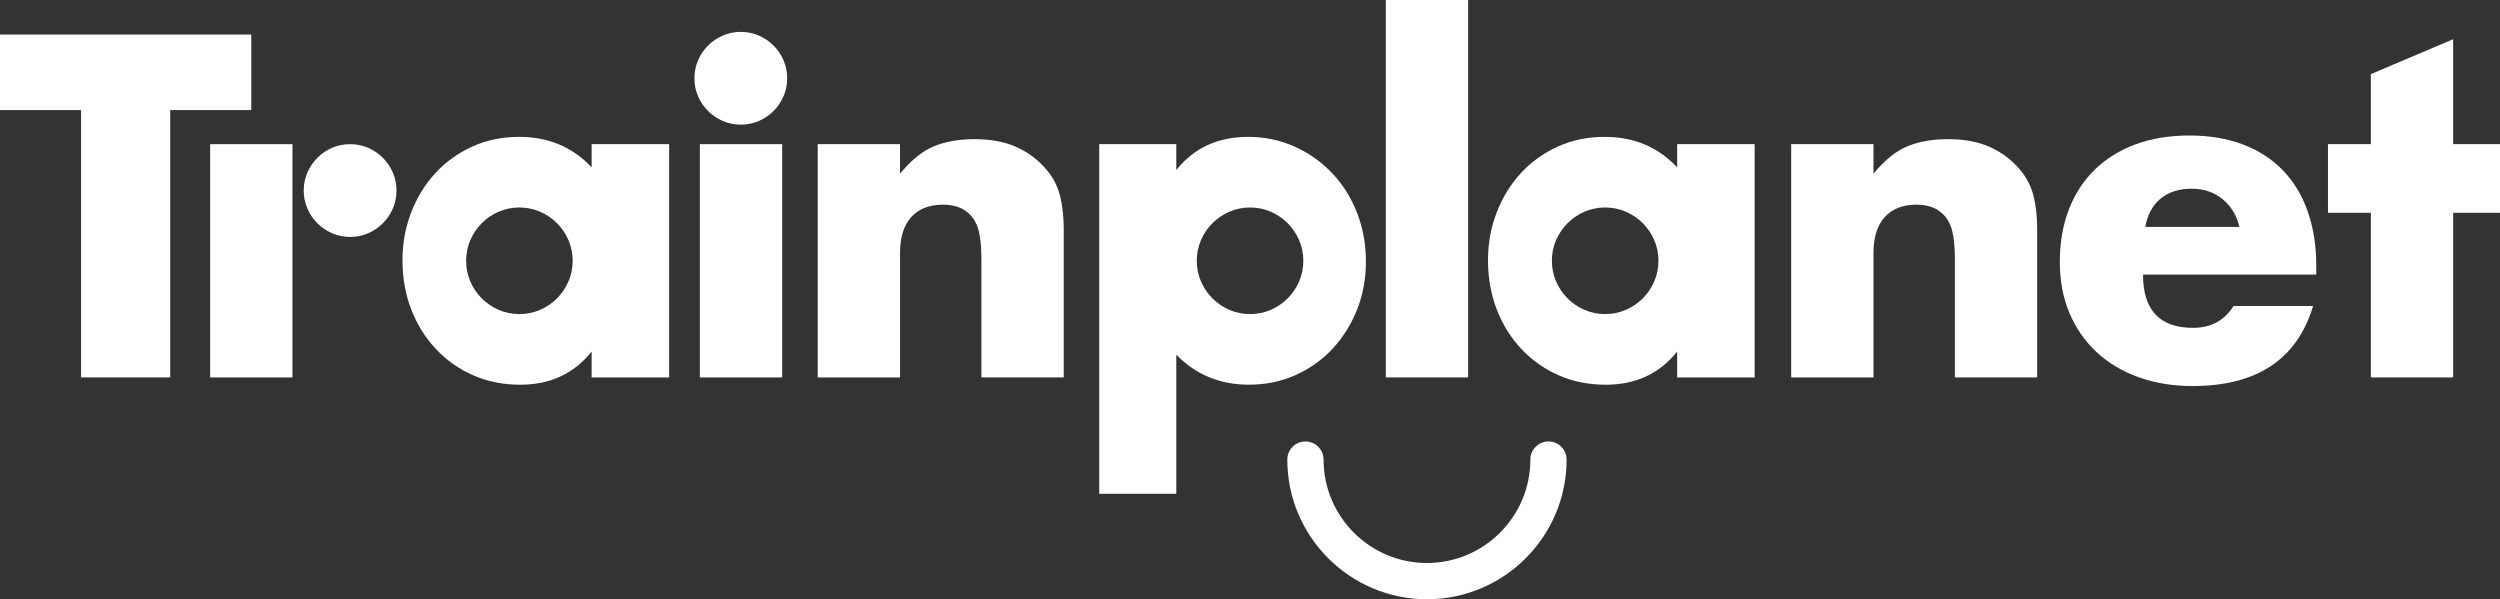 <?xml version="1.0" encoding="utf-8"?>
<!-- Generator: Adobe Illustrator 16.0.0, SVG Export Plug-In . SVG Version: 6.00 Build 0)  -->
<!DOCTYPE svg PUBLIC "-//W3C//DTD SVG 1.1//EN" "http://www.w3.org/Graphics/SVG/1.1/DTD/svg11.dtd">
<svg version="1.1" id="Layer_1" xmlns="http://www.w3.org/2000/svg" xmlns:xlink="http://www.w3.org/1999/xlink" x="0px" y="0px"
	 width="360px" height="86.291px" viewBox="-71.02 48.556 360 86.291" enable-background="new -71.02 48.556 360 86.291"
	 xml:space="preserve">
<rect x="-71.02" y="48.556" width="360" height="86.291" fill="#333333" stroke="none"/>
<g>
	<path fill="#FFFFFF" d="M-46.509,64.402v38.502h-12.836V64.402H-71.02v-10.87h36.185v10.87H-46.509z"/>
	<path fill="#FFFFFF" d="M41.612,69.315v33.591H29.759V69.315H41.612z M41.612,69.315v33.591H29.759V69.315H41.612z"/>
	<path fill="#FFFFFF" d="M46.732,69.315h11.851v4.254c1.615-1.964,3.25-3.284,4.911-3.957c1.659-0.68,3.602-1.017,5.828-1.017
		c2.359,0,4.378,0.381,6.057,1.146c1.678,0.762,3.108,1.843,4.288,3.236c0.961,1.136,1.615,2.404,1.965,3.801
		c0.35,1.398,0.525,2.99,0.525,4.778v21.349H70.304V85.948c0-1.66-0.121-3.001-0.36-4.025c-0.243-1.028-0.666-1.846-1.276-2.455
		c-0.524-0.525-1.112-0.896-1.768-1.117c-0.656-0.217-1.355-0.325-2.097-0.325c-2.007,0-3.545,0.6-4.614,1.803
		c-1.071,1.195-1.605,2.91-1.605,5.134v17.944H46.732V69.315z"/>
	<path fill="#FFFFFF" d="M140.386,48.556v54.348h-11.85V48.556H140.386z"/>
	<path fill="#FFFFFF" d="M186.911,69.315h11.851v4.254c1.615-1.964,3.254-3.284,4.912-3.957c1.659-0.68,3.602-1.017,5.828-1.017
		c2.354,0,4.376,0.381,6.056,1.146c1.68,0.762,3.112,1.843,4.289,3.236c0.961,1.136,1.613,2.404,1.966,3.801
		c0.348,1.398,0.521,2.99,0.521,4.778v21.349h-11.85V85.948c0-1.66-0.119-3.001-0.36-4.025c-0.24-1.028-0.666-1.846-1.278-2.455
		c-0.522-0.525-1.11-0.896-1.766-1.117c-0.657-0.217-1.354-0.325-2.096-0.325c-2.008,0-3.548,0.6-4.617,1.803
		c-1.069,1.195-1.605,2.91-1.605,5.134v17.944h-11.851V69.315z"/>
	<path fill="#FFFFFF" d="M237.576,88.107c0,5.106,2.4,7.659,7.206,7.659c2.571,0,4.517-1.049,5.823-3.143h11.46
		c-2.312,7.682-8.095,11.521-17.353,11.521c-2.837,0-5.433-0.425-7.792-1.275c-2.36-0.85-4.374-2.063-6.055-3.636
		c-1.682-1.569-2.98-3.444-3.896-5.627c-0.92-2.186-1.374-4.628-1.374-7.337c0-2.789,0.436-5.313,1.308-7.562
		c0.874-2.251,2.117-4.157,3.735-5.73c1.615-1.571,3.569-2.783,5.858-3.635c2.292-0.851,4.88-1.272,7.759-1.272
		c2.84,0,5.394,0.422,7.66,1.272c2.271,0.852,4.191,2.088,5.764,3.701c1.575,1.614,2.773,3.593,3.599,5.927
		c0.832,2.333,1.244,4.964,1.244,7.89v1.243h-24.946V88.107z M251.458,81.23c-0.395-1.658-1.2-2.99-2.423-3.994
		c-1.224-1.005-2.711-1.507-4.454-1.507c-1.835,0-3.328,0.482-4.485,1.439c-1.159,0.964-1.889,2.316-2.193,4.062H251.458z"/>
	<path fill="#FFFFFF" d="M282.235,79.202v23.702h-11.851V79.202h-6.175v-9.89h6.175V59.229l11.851-5.024v15.11h6.745v9.889h-6.745
		V79.202z"/>
	<path fill="#FFFFFF" d="M28.976,59.828c0-0.917,0.175-1.778,0.523-2.586c0.351-0.81,0.83-1.518,1.441-2.13
		c0.61-0.613,1.32-1.088,2.129-1.439c0.808-0.35,1.671-0.525,2.587-0.525s1.777,0.176,2.585,0.525
		c0.808,0.352,1.516,0.827,2.128,1.439c0.613,0.609,1.091,1.32,1.441,2.13c0.346,0.808,0.524,1.669,0.524,2.586
		c0,0.913-0.178,1.776-0.524,2.583c-0.35,0.811-0.829,1.519-1.441,2.131c-0.61,0.612-1.32,1.091-2.128,1.44
		s-1.669,0.524-2.585,0.524s-1.779-0.175-2.587-0.524c-0.81-0.35-1.516-0.83-2.129-1.44c-0.612-0.611-1.09-1.32-1.441-2.131
		C29.15,61.604,28.976,60.741,28.976,59.828z"/>
	<path fill="#FFFFFF" d="M124.394,79.202c-0.851-2.186-2.039-4.082-3.568-5.695c-1.529-1.618-3.331-2.896-5.402-3.831
		c-2.072-0.94-4.313-1.41-6.711-1.41c-4.366,0-7.813,1.593-10.346,4.779v-3.732H87.271v50.352h11.097V99.631
		c2.793,2.878,6.285,4.321,10.476,4.321c2.401,0,4.626-0.463,6.68-1.378c2.052-0.913,3.832-2.18,5.338-3.795
		c1.504-1.616,2.683-3.493,3.533-5.633c0.85-2.137,1.276-4.454,1.276-6.938C125.672,83.719,125.246,81.384,124.394,79.202z
		 M116.055,89.08c-0.4,0.932-0.953,1.741-1.652,2.445c-0.705,0.703-1.518,1.252-2.445,1.652c-0.927,0.403-1.919,0.606-2.97,0.606
		c-1.052,0-2.045-0.201-2.973-0.606c-0.927-0.4-1.742-0.949-2.443-1.652c-0.703-0.704-1.253-1.514-1.654-2.445
		c-0.399-0.926-0.601-1.916-0.601-2.972c0-1.051,0.199-2.041,0.601-2.972c0.401-0.927,0.951-1.739,1.654-2.441
		c0.702-0.704,1.517-1.254,2.443-1.657c0.928-0.397,1.921-0.604,2.973-0.604c1.051,0,2.043,0.206,2.97,0.604
		c0.927,0.403,1.74,0.953,2.445,1.657c0.699,0.702,1.251,1.515,1.652,2.441c0.4,0.931,0.604,1.921,0.604,2.972
		C116.659,87.164,116.457,88.154,116.055,89.08z"/>
	<path fill="#FFFFFF" d="M170.491,69.315v3.338c-2.751-2.926-6.222-4.387-10.411-4.387c-2.487,0-4.759,0.472-6.811,1.409
		c-2.052,0.94-3.817,2.215-5.305,3.832c-1.484,1.615-2.64,3.505-3.469,5.661c-0.83,2.162-1.245,4.446-1.245,6.845
		c0,2.576,0.426,4.956,1.277,7.138c0.851,2.185,2.04,4.087,3.569,5.694c1.525,1.617,3.316,2.872,5.366,3.766
		c2.052,0.9,4.302,1.344,6.746,1.344c4.322,0,7.749-1.595,10.281-4.781v3.735h11.159V69.315H170.491z M167.194,89.08
		c-0.398,0.932-0.954,1.741-1.654,2.445c-0.703,0.703-1.518,1.252-2.444,1.652c-0.929,0.403-1.919,0.606-2.97,0.606
		c-1.052,0-2.044-0.201-2.972-0.606c-0.929-0.4-1.742-0.949-2.448-1.652c-0.699-0.704-1.249-1.514-1.649-2.445
		c-0.403-0.926-0.606-1.916-0.606-2.972c0-1.051,0.201-2.041,0.606-2.972c0.4-0.927,0.95-1.739,1.649-2.441
		c0.706-0.704,1.52-1.254,2.448-1.657c0.928-0.397,1.92-0.604,2.972-0.604c1.051,0,2.041,0.206,2.97,0.604
		c0.927,0.403,1.741,0.953,2.444,1.657c0.7,0.702,1.256,1.515,1.654,2.441c0.4,0.931,0.603,1.921,0.603,2.972
		C167.796,87.164,167.594,88.154,167.194,89.08z"/>
	<path fill="#FFFFFF" d="M14.176,69.315v3.338c-2.751-2.926-6.221-4.387-10.411-4.387c-2.489,0-4.757,0.472-6.81,1.409
		c-2.052,0.94-3.818,2.215-5.305,3.832c-1.484,1.615-2.641,3.505-3.469,5.661c-0.832,2.162-1.244,4.446-1.244,6.845
		c0,2.576,0.425,4.956,1.275,7.138c0.851,2.185,2.041,4.087,3.569,5.694c1.527,1.617,3.317,2.872,5.371,3.766
		c2.05,0.9,4.299,1.344,6.742,1.344c4.324,0,7.75-1.595,10.282-4.781v3.735h11.159V69.315H14.176z M10.839,89.08
		c-0.4,0.932-0.952,1.741-1.654,2.445c-0.702,0.703-1.516,1.252-2.444,1.652c-0.928,0.403-1.919,0.606-2.971,0.606
		c-1.053,0-2.044-0.201-2.972-0.606c-0.927-0.4-1.743-0.949-2.442-1.652c-0.703-0.704-1.254-1.514-1.654-2.445
		C-3.699,88.154-3.9,87.164-3.9,86.108c0-1.051,0.199-2.041,0.602-2.972c0.4-0.927,0.951-1.739,1.654-2.441
		c0.7-0.704,1.516-1.254,2.442-1.657c0.928-0.397,1.919-0.604,2.972-0.604c1.052,0,2.043,0.206,2.971,0.604
		c0.928,0.403,1.742,0.953,2.444,1.657c0.702,0.702,1.254,1.515,1.654,2.441c0.4,0.931,0.606,1.921,0.606,2.972
		C11.443,87.164,11.239,88.154,10.839,89.08z"/>
	<path fill="#FFFFFF" d="M-27.284,75.994c0-0.916,0.175-1.779,0.527-2.586c0.347-0.809,0.828-1.518,1.438-2.128
		c0.612-0.613,1.321-1.091,2.129-1.442c0.806-0.348,1.67-0.522,2.587-0.522c0.914,0,1.776,0.175,2.585,0.522
		c0.808,0.352,1.516,0.83,2.128,1.442c0.613,0.61,1.091,1.319,1.441,2.128c0.349,0.807,0.522,1.67,0.522,2.586
		c0,0.914-0.173,1.776-0.522,2.584c-0.35,0.812-0.831,1.518-1.441,2.131c-0.612,0.613-1.32,1.092-2.128,1.44
		c-0.809,0.349-1.671,0.524-2.585,0.524c-0.917,0-1.781-0.176-2.587-0.524c-0.808-0.349-1.518-0.828-2.129-1.44
		c-0.611-0.613-1.091-1.319-1.438-2.131C-27.11,77.77-27.284,76.908-27.284,75.994z"/>
	<rect x="-40.76" y="69.315" fill="#FFFFFF" width="11.854" height="33.591"/>
	<path fill="#FFFFFF" d="M134.46,134.847c-11.087,0-20.107-9.021-20.107-20.109c0-1.442,1.167-2.61,2.61-2.61s2.61,1.168,2.61,2.61
		c0,8.211,6.676,14.89,14.887,14.89c8.21,0,14.891-6.679,14.891-14.89c0-1.442,1.165-2.61,2.609-2.61c1.44,0,2.61,1.168,2.61,2.61
		C154.568,125.826,145.549,134.847,134.46,134.847z"/>
</g>
</svg>
